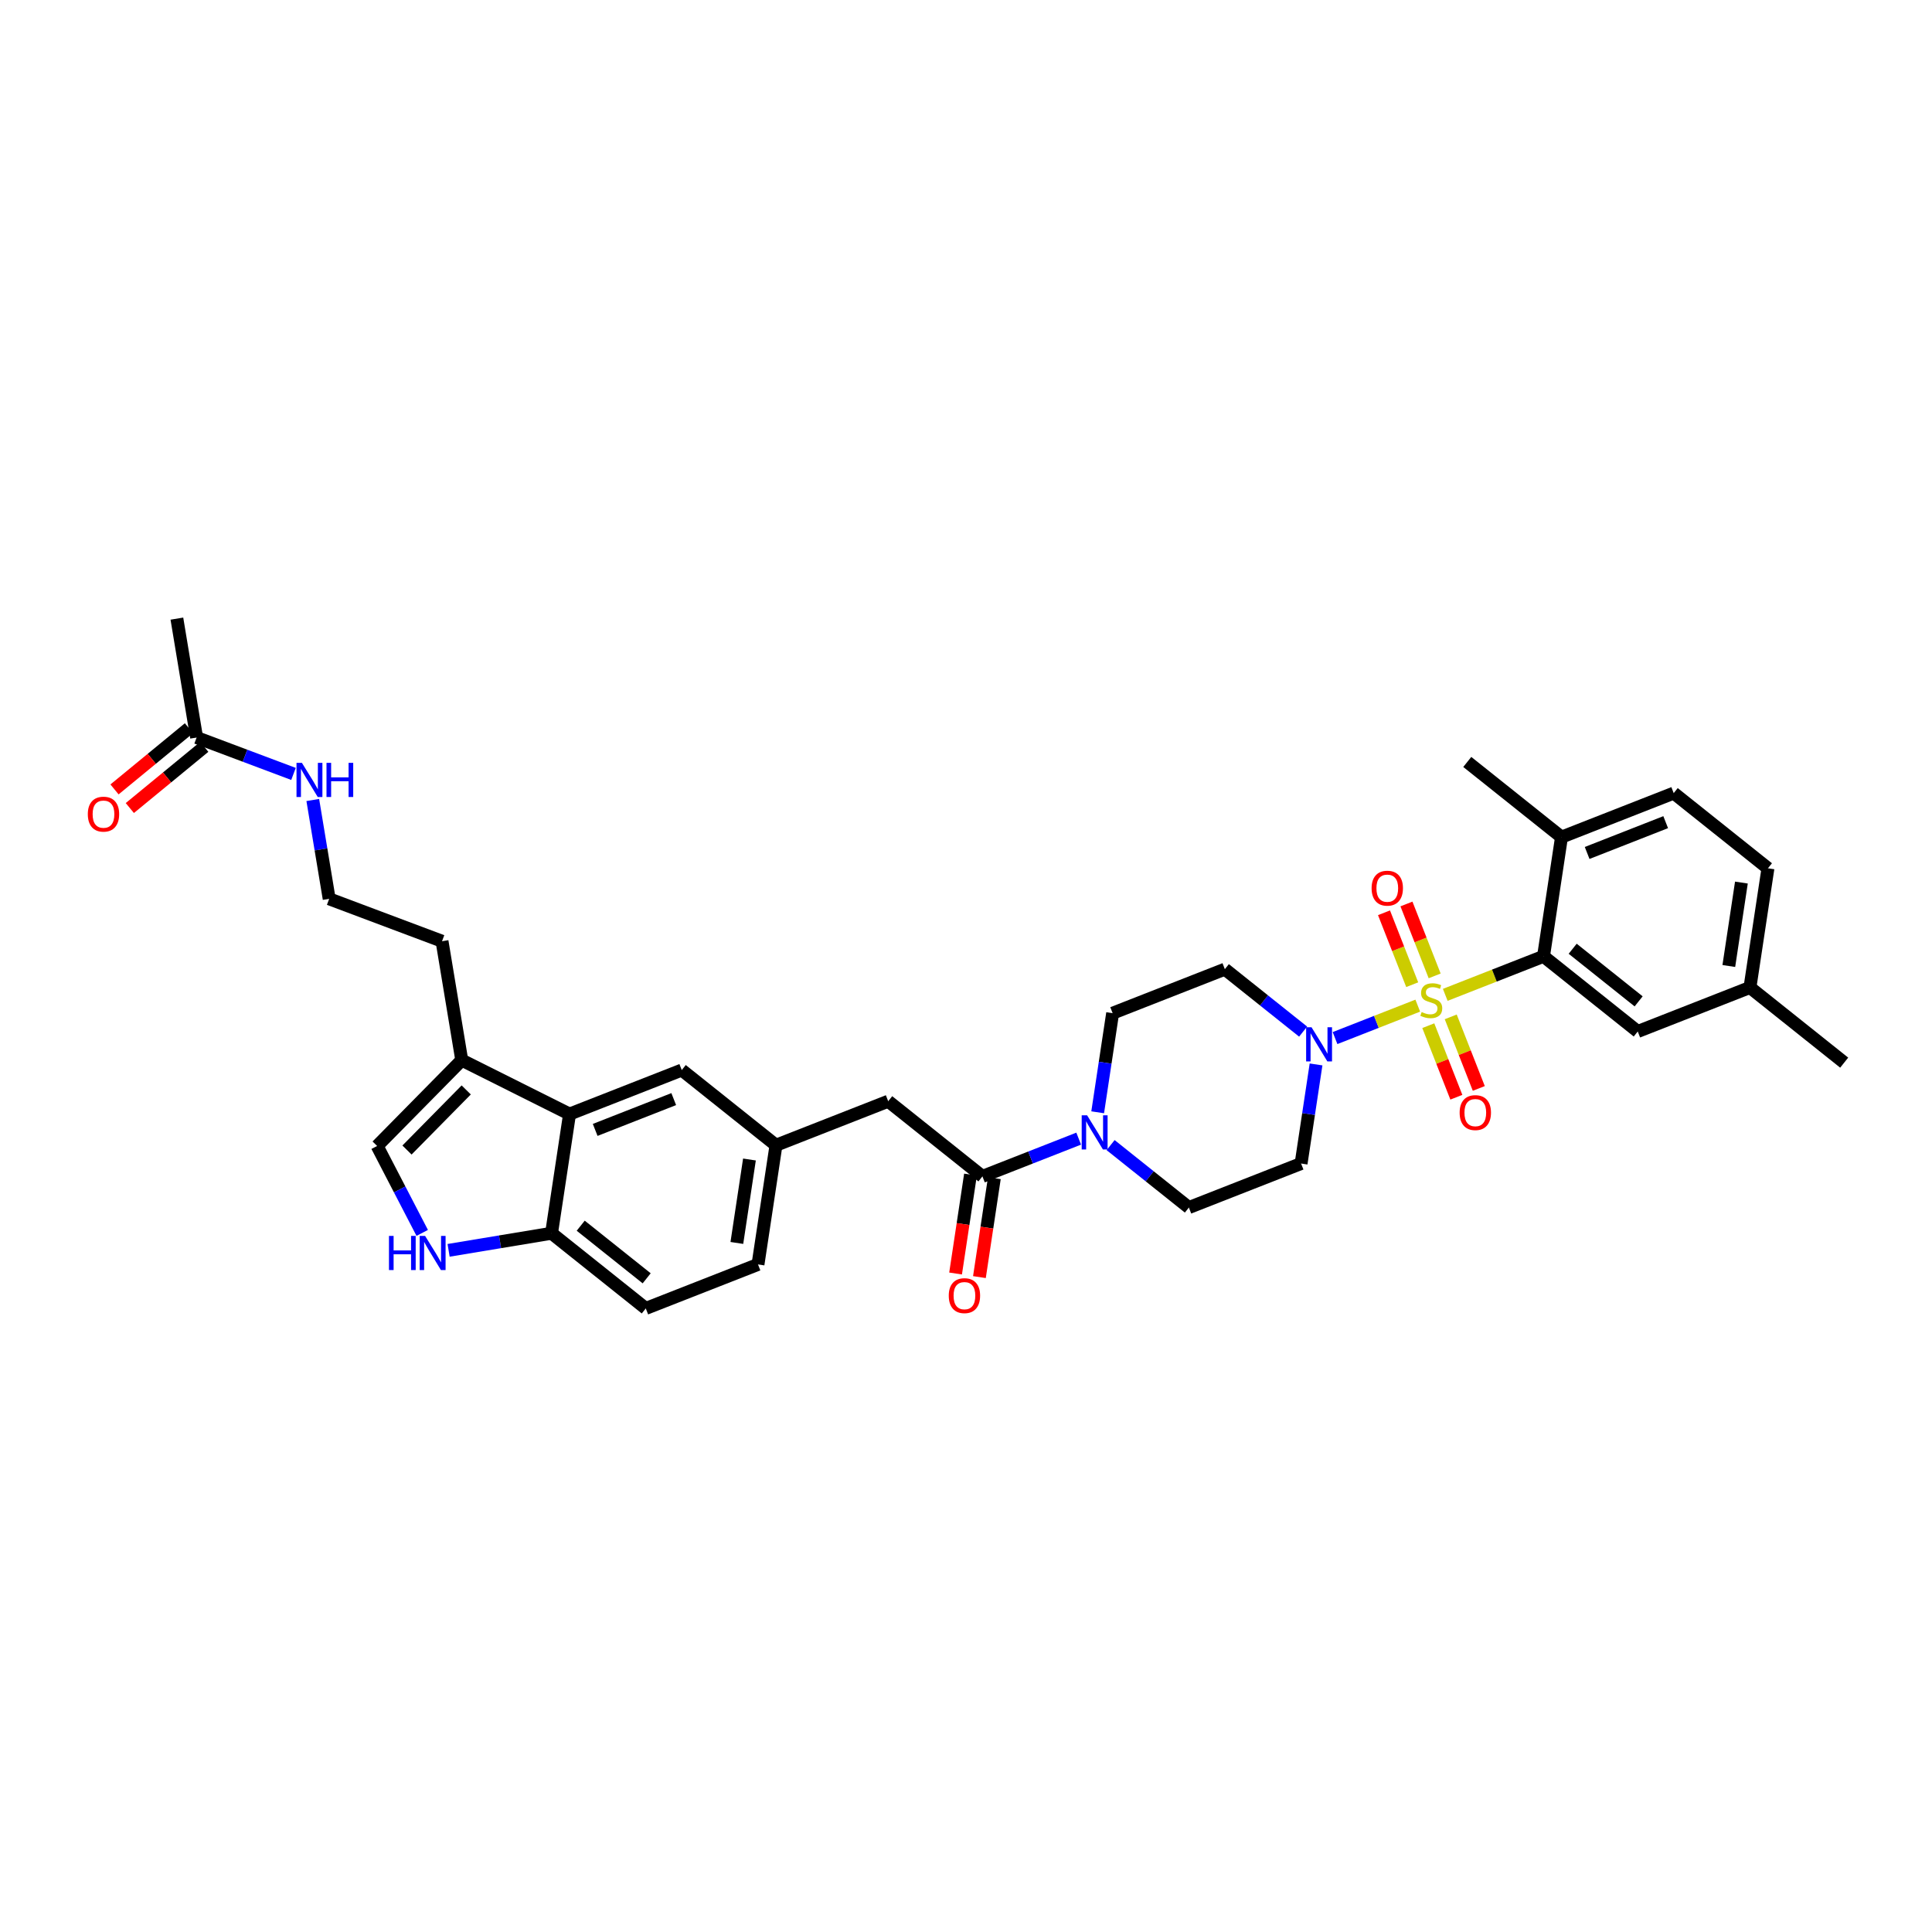 <?xml version='1.0' encoding='iso-8859-1'?>
<svg version='1.1' baseProfile='full'
              xmlns='http://www.w3.org/2000/svg'
                      xmlns:rdkit='http://www.rdkit.org/xml'
                      xmlns:xlink='http://www.w3.org/1999/xlink'
                  xml:space='preserve'
width='300px' height='300px' viewBox='0 0 300 300'>
<!-- END OF HEADER -->
<rect style='opacity:1.0;fill:#FFFFFF;stroke:none' width='300' height='300' x='0' y='0'> </rect>
<rect style='opacity:1.0;fill:#FFFFFF;stroke:none' width='300' height='300' x='0' y='0'> </rect>
<path class='bond-0 atom-0 atom-1' d='M 27.467,96.06 L 30.53,114.525' style='fill:none;fill-rule:evenodd;stroke:#000000;stroke-width:2.0px;stroke-linecap:butt;stroke-linejoin:miter;stroke-opacity:1' />
<path class='bond-1 atom-1 atom-2' d='M 29.341,113.079 L 23.562,117.83' style='fill:none;fill-rule:evenodd;stroke:#000000;stroke-width:2.0px;stroke-linecap:butt;stroke-linejoin:miter;stroke-opacity:1' />
<path class='bond-1 atom-1 atom-2' d='M 23.562,117.83 L 17.782,122.58' style='fill:none;fill-rule:evenodd;stroke:#FF0000;stroke-width:2.0px;stroke-linecap:butt;stroke-linejoin:miter;stroke-opacity:1' />
<path class='bond-1 atom-1 atom-2' d='M 31.718,115.971 L 25.939,120.722' style='fill:none;fill-rule:evenodd;stroke:#000000;stroke-width:2.0px;stroke-linecap:butt;stroke-linejoin:miter;stroke-opacity:1' />
<path class='bond-1 atom-1 atom-2' d='M 25.939,120.722 L 20.159,125.472' style='fill:none;fill-rule:evenodd;stroke:#FF0000;stroke-width:2.0px;stroke-linecap:butt;stroke-linejoin:miter;stroke-opacity:1' />
<path class='bond-2 atom-1 atom-3' d='M 30.53,114.525 L 38.052,117.35' style='fill:none;fill-rule:evenodd;stroke:#000000;stroke-width:2.0px;stroke-linecap:butt;stroke-linejoin:miter;stroke-opacity:1' />
<path class='bond-2 atom-1 atom-3' d='M 38.052,117.35 L 45.574,120.175' style='fill:none;fill-rule:evenodd;stroke:#0000FF;stroke-width:2.0px;stroke-linecap:butt;stroke-linejoin:miter;stroke-opacity:1' />
<path class='bond-3 atom-3 atom-4' d='M 48.569,124.224 L 49.842,131.898' style='fill:none;fill-rule:evenodd;stroke:#0000FF;stroke-width:2.0px;stroke-linecap:butt;stroke-linejoin:miter;stroke-opacity:1' />
<path class='bond-3 atom-3 atom-4' d='M 49.842,131.898 L 51.115,139.571' style='fill:none;fill-rule:evenodd;stroke:#000000;stroke-width:2.0px;stroke-linecap:butt;stroke-linejoin:miter;stroke-opacity:1' />
<path class='bond-4 atom-4 atom-5' d='M 51.115,139.571 L 68.637,146.151' style='fill:none;fill-rule:evenodd;stroke:#000000;stroke-width:2.0px;stroke-linecap:butt;stroke-linejoin:miter;stroke-opacity:1' />
<path class='bond-5 atom-5 atom-6' d='M 68.637,146.151 L 71.7,164.617' style='fill:none;fill-rule:evenodd;stroke:#000000;stroke-width:2.0px;stroke-linecap:butt;stroke-linejoin:miter;stroke-opacity:1' />
<path class='bond-6 atom-6 atom-7' d='M 71.7,164.617 L 58.561,177.948' style='fill:none;fill-rule:evenodd;stroke:#000000;stroke-width:2.0px;stroke-linecap:butt;stroke-linejoin:miter;stroke-opacity:1' />
<path class='bond-6 atom-6 atom-7' d='M 72.395,169.244 L 63.198,178.576' style='fill:none;fill-rule:evenodd;stroke:#000000;stroke-width:2.0px;stroke-linecap:butt;stroke-linejoin:miter;stroke-opacity:1' />
<path class='bond-34 atom-34 atom-6' d='M 88.438,172.992 L 71.7,164.617' style='fill:none;fill-rule:evenodd;stroke:#000000;stroke-width:2.0px;stroke-linecap:butt;stroke-linejoin:miter;stroke-opacity:1' />
<path class='bond-7 atom-7 atom-8' d='M 58.561,177.948 L 62.062,184.696' style='fill:none;fill-rule:evenodd;stroke:#000000;stroke-width:2.0px;stroke-linecap:butt;stroke-linejoin:miter;stroke-opacity:1' />
<path class='bond-7 atom-7 atom-8' d='M 62.062,184.696 L 65.562,191.444' style='fill:none;fill-rule:evenodd;stroke:#0000FF;stroke-width:2.0px;stroke-linecap:butt;stroke-linejoin:miter;stroke-opacity:1' />
<path class='bond-8 atom-8 atom-9' d='M 69.658,194.152 L 77.651,192.826' style='fill:none;fill-rule:evenodd;stroke:#0000FF;stroke-width:2.0px;stroke-linecap:butt;stroke-linejoin:miter;stroke-opacity:1' />
<path class='bond-8 atom-8 atom-9' d='M 77.651,192.826 L 85.645,191.5' style='fill:none;fill-rule:evenodd;stroke:#000000;stroke-width:2.0px;stroke-linecap:butt;stroke-linejoin:miter;stroke-opacity:1' />
<path class='bond-9 atom-9 atom-10' d='M 85.645,191.5 L 100.276,203.173' style='fill:none;fill-rule:evenodd;stroke:#000000;stroke-width:2.0px;stroke-linecap:butt;stroke-linejoin:miter;stroke-opacity:1' />
<path class='bond-9 atom-9 atom-10' d='M 90.174,190.325 L 100.416,198.496' style='fill:none;fill-rule:evenodd;stroke:#000000;stroke-width:2.0px;stroke-linecap:butt;stroke-linejoin:miter;stroke-opacity:1' />
<path class='bond-35 atom-34 atom-9' d='M 88.438,172.992 L 85.645,191.5' style='fill:none;fill-rule:evenodd;stroke:#000000;stroke-width:2.0px;stroke-linecap:butt;stroke-linejoin:miter;stroke-opacity:1' />
<path class='bond-10 atom-10 atom-11' d='M 100.276,203.173 L 117.701,196.339' style='fill:none;fill-rule:evenodd;stroke:#000000;stroke-width:2.0px;stroke-linecap:butt;stroke-linejoin:miter;stroke-opacity:1' />
<path class='bond-11 atom-11 atom-12' d='M 117.701,196.339 L 120.495,177.831' style='fill:none;fill-rule:evenodd;stroke:#000000;stroke-width:2.0px;stroke-linecap:butt;stroke-linejoin:miter;stroke-opacity:1' />
<path class='bond-11 atom-11 atom-12' d='M 114.419,193.004 L 116.374,180.048' style='fill:none;fill-rule:evenodd;stroke:#000000;stroke-width:2.0px;stroke-linecap:butt;stroke-linejoin:miter;stroke-opacity:1' />
<path class='bond-12 atom-12 atom-13' d='M 120.495,177.831 L 137.92,170.996' style='fill:none;fill-rule:evenodd;stroke:#000000;stroke-width:2.0px;stroke-linecap:butt;stroke-linejoin:miter;stroke-opacity:1' />
<path class='bond-32 atom-12 atom-33' d='M 120.495,177.831 L 105.863,166.158' style='fill:none;fill-rule:evenodd;stroke:#000000;stroke-width:2.0px;stroke-linecap:butt;stroke-linejoin:miter;stroke-opacity:1' />
<path class='bond-13 atom-13 atom-14' d='M 137.92,170.996 L 152.551,182.669' style='fill:none;fill-rule:evenodd;stroke:#000000;stroke-width:2.0px;stroke-linecap:butt;stroke-linejoin:miter;stroke-opacity:1' />
<path class='bond-14 atom-14 atom-15' d='M 150.7,182.39 L 149.541,190.07' style='fill:none;fill-rule:evenodd;stroke:#000000;stroke-width:2.0px;stroke-linecap:butt;stroke-linejoin:miter;stroke-opacity:1' />
<path class='bond-14 atom-14 atom-15' d='M 149.541,190.07 L 148.382,197.749' style='fill:none;fill-rule:evenodd;stroke:#FF0000;stroke-width:2.0px;stroke-linecap:butt;stroke-linejoin:miter;stroke-opacity:1' />
<path class='bond-14 atom-14 atom-15' d='M 154.402,182.949 L 153.243,190.628' style='fill:none;fill-rule:evenodd;stroke:#000000;stroke-width:2.0px;stroke-linecap:butt;stroke-linejoin:miter;stroke-opacity:1' />
<path class='bond-14 atom-14 atom-15' d='M 153.243,190.628 L 152.084,198.308' style='fill:none;fill-rule:evenodd;stroke:#FF0000;stroke-width:2.0px;stroke-linecap:butt;stroke-linejoin:miter;stroke-opacity:1' />
<path class='bond-15 atom-14 atom-16' d='M 152.551,182.669 L 160.025,179.738' style='fill:none;fill-rule:evenodd;stroke:#000000;stroke-width:2.0px;stroke-linecap:butt;stroke-linejoin:miter;stroke-opacity:1' />
<path class='bond-15 atom-14 atom-16' d='M 160.025,179.738 L 167.498,176.807' style='fill:none;fill-rule:evenodd;stroke:#0000FF;stroke-width:2.0px;stroke-linecap:butt;stroke-linejoin:miter;stroke-opacity:1' />
<path class='bond-16 atom-16 atom-17' d='M 172.454,177.812 L 178.531,182.66' style='fill:none;fill-rule:evenodd;stroke:#0000FF;stroke-width:2.0px;stroke-linecap:butt;stroke-linejoin:miter;stroke-opacity:1' />
<path class='bond-16 atom-16 atom-17' d='M 178.531,182.66 L 184.608,187.508' style='fill:none;fill-rule:evenodd;stroke:#000000;stroke-width:2.0px;stroke-linecap:butt;stroke-linejoin:miter;stroke-opacity:1' />
<path class='bond-36 atom-32 atom-16' d='M 172.77,157.327 L 171.608,165.022' style='fill:none;fill-rule:evenodd;stroke:#000000;stroke-width:2.0px;stroke-linecap:butt;stroke-linejoin:miter;stroke-opacity:1' />
<path class='bond-36 atom-32 atom-16' d='M 171.608,165.022 L 170.447,172.716' style='fill:none;fill-rule:evenodd;stroke:#0000FF;stroke-width:2.0px;stroke-linecap:butt;stroke-linejoin:miter;stroke-opacity:1' />
<path class='bond-17 atom-17 atom-18' d='M 184.608,187.508 L 202.032,180.673' style='fill:none;fill-rule:evenodd;stroke:#000000;stroke-width:2.0px;stroke-linecap:butt;stroke-linejoin:miter;stroke-opacity:1' />
<path class='bond-18 atom-18 atom-19' d='M 202.032,180.673 L 203.194,172.978' style='fill:none;fill-rule:evenodd;stroke:#000000;stroke-width:2.0px;stroke-linecap:butt;stroke-linejoin:miter;stroke-opacity:1' />
<path class='bond-18 atom-18 atom-19' d='M 203.194,172.978 L 204.355,165.284' style='fill:none;fill-rule:evenodd;stroke:#0000FF;stroke-width:2.0px;stroke-linecap:butt;stroke-linejoin:miter;stroke-opacity:1' />
<path class='bond-19 atom-19 atom-20' d='M 207.304,161.193 L 213.727,158.674' style='fill:none;fill-rule:evenodd;stroke:#0000FF;stroke-width:2.0px;stroke-linecap:butt;stroke-linejoin:miter;stroke-opacity:1' />
<path class='bond-19 atom-19 atom-20' d='M 213.727,158.674 L 220.15,156.155' style='fill:none;fill-rule:evenodd;stroke:#CCCC00;stroke-width:2.0px;stroke-linecap:butt;stroke-linejoin:miter;stroke-opacity:1' />
<path class='bond-30 atom-19 atom-31' d='M 202.348,160.188 L 196.271,155.34' style='fill:none;fill-rule:evenodd;stroke:#0000FF;stroke-width:2.0px;stroke-linecap:butt;stroke-linejoin:miter;stroke-opacity:1' />
<path class='bond-30 atom-19 atom-31' d='M 196.271,155.34 L 190.194,150.492' style='fill:none;fill-rule:evenodd;stroke:#000000;stroke-width:2.0px;stroke-linecap:butt;stroke-linejoin:miter;stroke-opacity:1' />
<path class='bond-20 atom-20 atom-21' d='M 222.773,151.536 L 220.583,145.953' style='fill:none;fill-rule:evenodd;stroke:#CCCC00;stroke-width:2.0px;stroke-linecap:butt;stroke-linejoin:miter;stroke-opacity:1' />
<path class='bond-20 atom-20 atom-21' d='M 220.583,145.953 L 218.393,140.369' style='fill:none;fill-rule:evenodd;stroke:#FF0000;stroke-width:2.0px;stroke-linecap:butt;stroke-linejoin:miter;stroke-opacity:1' />
<path class='bond-20 atom-20 atom-21' d='M 219.288,152.903 L 217.098,147.32' style='fill:none;fill-rule:evenodd;stroke:#CCCC00;stroke-width:2.0px;stroke-linecap:butt;stroke-linejoin:miter;stroke-opacity:1' />
<path class='bond-20 atom-20 atom-21' d='M 217.098,147.32 L 214.908,141.736' style='fill:none;fill-rule:evenodd;stroke:#FF0000;stroke-width:2.0px;stroke-linecap:butt;stroke-linejoin:miter;stroke-opacity:1' />
<path class='bond-21 atom-20 atom-22' d='M 221.784,159.267 L 223.963,164.823' style='fill:none;fill-rule:evenodd;stroke:#CCCC00;stroke-width:2.0px;stroke-linecap:butt;stroke-linejoin:miter;stroke-opacity:1' />
<path class='bond-21 atom-20 atom-22' d='M 223.963,164.823 L 226.142,170.378' style='fill:none;fill-rule:evenodd;stroke:#FF0000;stroke-width:2.0px;stroke-linecap:butt;stroke-linejoin:miter;stroke-opacity:1' />
<path class='bond-21 atom-20 atom-22' d='M 225.269,157.9 L 227.448,163.456' style='fill:none;fill-rule:evenodd;stroke:#CCCC00;stroke-width:2.0px;stroke-linecap:butt;stroke-linejoin:miter;stroke-opacity:1' />
<path class='bond-21 atom-20 atom-22' d='M 227.448,163.456 L 229.627,169.011' style='fill:none;fill-rule:evenodd;stroke:#FF0000;stroke-width:2.0px;stroke-linecap:butt;stroke-linejoin:miter;stroke-opacity:1' />
<path class='bond-22 atom-20 atom-23' d='M 224.418,154.48 L 232.047,151.488' style='fill:none;fill-rule:evenodd;stroke:#CCCC00;stroke-width:2.0px;stroke-linecap:butt;stroke-linejoin:miter;stroke-opacity:1' />
<path class='bond-22 atom-20 atom-23' d='M 232.047,151.488 L 239.676,148.496' style='fill:none;fill-rule:evenodd;stroke:#000000;stroke-width:2.0px;stroke-linecap:butt;stroke-linejoin:miter;stroke-opacity:1' />
<path class='bond-23 atom-23 atom-24' d='M 239.676,148.496 L 254.307,160.169' style='fill:none;fill-rule:evenodd;stroke:#000000;stroke-width:2.0px;stroke-linecap:butt;stroke-linejoin:miter;stroke-opacity:1' />
<path class='bond-23 atom-23 atom-24' d='M 244.205,147.321 L 254.447,155.492' style='fill:none;fill-rule:evenodd;stroke:#000000;stroke-width:2.0px;stroke-linecap:butt;stroke-linejoin:miter;stroke-opacity:1' />
<path class='bond-37 atom-29 atom-23' d='M 242.469,129.988 L 239.676,148.496' style='fill:none;fill-rule:evenodd;stroke:#000000;stroke-width:2.0px;stroke-linecap:butt;stroke-linejoin:miter;stroke-opacity:1' />
<path class='bond-24 atom-24 atom-25' d='M 254.307,160.169 L 271.732,153.334' style='fill:none;fill-rule:evenodd;stroke:#000000;stroke-width:2.0px;stroke-linecap:butt;stroke-linejoin:miter;stroke-opacity:1' />
<path class='bond-25 atom-25 atom-26' d='M 271.732,153.334 L 286.364,165.007' style='fill:none;fill-rule:evenodd;stroke:#000000;stroke-width:2.0px;stroke-linecap:butt;stroke-linejoin:miter;stroke-opacity:1' />
<path class='bond-26 atom-25 atom-27' d='M 271.732,153.334 L 274.526,134.827' style='fill:none;fill-rule:evenodd;stroke:#000000;stroke-width:2.0px;stroke-linecap:butt;stroke-linejoin:miter;stroke-opacity:1' />
<path class='bond-26 atom-25 atom-27' d='M 268.45,150 L 270.405,137.044' style='fill:none;fill-rule:evenodd;stroke:#000000;stroke-width:2.0px;stroke-linecap:butt;stroke-linejoin:miter;stroke-opacity:1' />
<path class='bond-27 atom-27 atom-28' d='M 274.526,134.827 L 259.894,123.154' style='fill:none;fill-rule:evenodd;stroke:#000000;stroke-width:2.0px;stroke-linecap:butt;stroke-linejoin:miter;stroke-opacity:1' />
<path class='bond-28 atom-28 atom-29' d='M 259.894,123.154 L 242.469,129.988' style='fill:none;fill-rule:evenodd;stroke:#000000;stroke-width:2.0px;stroke-linecap:butt;stroke-linejoin:miter;stroke-opacity:1' />
<path class='bond-28 atom-28 atom-29' d='M 258.647,127.664 L 246.45,132.448' style='fill:none;fill-rule:evenodd;stroke:#000000;stroke-width:2.0px;stroke-linecap:butt;stroke-linejoin:miter;stroke-opacity:1' />
<path class='bond-29 atom-29 atom-30' d='M 242.469,129.988 L 227.838,118.315' style='fill:none;fill-rule:evenodd;stroke:#000000;stroke-width:2.0px;stroke-linecap:butt;stroke-linejoin:miter;stroke-opacity:1' />
<path class='bond-31 atom-31 atom-32' d='M 190.194,150.492 L 172.77,157.327' style='fill:none;fill-rule:evenodd;stroke:#000000;stroke-width:2.0px;stroke-linecap:butt;stroke-linejoin:miter;stroke-opacity:1' />
<path class='bond-33 atom-33 atom-34' d='M 105.863,166.158 L 88.438,172.992' style='fill:none;fill-rule:evenodd;stroke:#000000;stroke-width:2.0px;stroke-linecap:butt;stroke-linejoin:miter;stroke-opacity:1' />
<path class='bond-33 atom-33 atom-34' d='M 104.617,170.668 L 92.419,175.452' style='fill:none;fill-rule:evenodd;stroke:#000000;stroke-width:2.0px;stroke-linecap:butt;stroke-linejoin:miter;stroke-opacity:1' />
<path  class='atom-2' d='M 13.636 126.425
Q 13.636 125.152, 14.265 124.441
Q 14.894 123.73, 16.07 123.73
Q 17.245 123.73, 17.874 124.441
Q 18.503 125.152, 18.503 126.425
Q 18.503 127.713, 17.866 128.447
Q 17.23 129.173, 16.07 129.173
Q 14.902 129.173, 14.265 128.447
Q 13.636 127.72, 13.636 126.425
M 16.07 128.574
Q 16.878 128.574, 17.312 128.035
Q 17.754 127.488, 17.754 126.425
Q 17.754 125.384, 17.312 124.86
Q 16.878 124.329, 16.07 124.329
Q 15.261 124.329, 14.819 124.853
Q 14.385 125.377, 14.385 126.425
Q 14.385 127.496, 14.819 128.035
Q 15.261 128.574, 16.07 128.574
' fill='#FF0000'/>
<path  class='atom-3' d='M 46.88 118.455
L 48.617 121.263
Q 48.79 121.54, 49.067 122.042
Q 49.344 122.543, 49.359 122.573
L 49.359 118.455
L 50.062 118.455
L 50.062 123.756
L 49.336 123.756
L 47.472 120.687
Q 47.255 120.327, 47.023 119.915
Q 46.798 119.504, 46.731 119.376
L 46.731 123.756
L 46.042 123.756
L 46.042 118.455
L 46.88 118.455
' fill='#0000FF'/>
<path  class='atom-3' d='M 50.699 118.455
L 51.418 118.455
L 51.418 120.709
L 54.128 120.709
L 54.128 118.455
L 54.847 118.455
L 54.847 123.756
L 54.128 123.756
L 54.128 121.308
L 51.418 121.308
L 51.418 123.756
L 50.699 123.756
L 50.699 118.455
' fill='#0000FF'/>
<path  class='atom-8' d='M 60.4 191.912
L 61.119 191.912
L 61.119 194.166
L 63.829 194.166
L 63.829 191.912
L 64.548 191.912
L 64.548 197.213
L 63.829 197.213
L 63.829 194.765
L 61.119 194.765
L 61.119 197.213
L 60.4 197.213
L 60.4 191.912
' fill='#0000FF'/>
<path  class='atom-8' d='M 66.008 191.912
L 67.745 194.72
Q 67.917 194.997, 68.194 195.499
Q 68.471 196, 68.486 196.03
L 68.486 191.912
L 69.19 191.912
L 69.19 197.213
L 68.464 197.213
L 66.6 194.143
Q 66.382 193.784, 66.15 193.372
Q 65.926 192.96, 65.858 192.833
L 65.858 197.213
L 65.169 197.213
L 65.169 191.912
L 66.008 191.912
' fill='#0000FF'/>
<path  class='atom-15' d='M 147.324 201.192
Q 147.324 199.919, 147.953 199.208
Q 148.582 198.497, 149.758 198.497
Q 150.933 198.497, 151.562 199.208
Q 152.191 199.919, 152.191 201.192
Q 152.191 202.48, 151.555 203.214
Q 150.918 203.94, 149.758 203.94
Q 148.59 203.94, 147.953 203.214
Q 147.324 202.487, 147.324 201.192
M 149.758 203.341
Q 150.566 203.341, 151.001 202.802
Q 151.442 202.255, 151.442 201.192
Q 151.442 200.151, 151.001 199.627
Q 150.566 199.096, 149.758 199.096
Q 148.949 199.096, 148.507 199.62
Q 148.073 200.144, 148.073 201.192
Q 148.073 202.263, 148.507 202.802
Q 148.949 203.341, 149.758 203.341
' fill='#FF0000'/>
<path  class='atom-16' d='M 168.804 173.184
L 170.541 175.992
Q 170.714 176.269, 170.991 176.771
Q 171.268 177.272, 171.283 177.302
L 171.283 173.184
L 171.986 173.184
L 171.986 178.485
L 171.26 178.485
L 169.396 175.415
Q 169.179 175.056, 168.947 174.644
Q 168.722 174.232, 168.655 174.105
L 168.655 178.485
L 167.966 178.485
L 167.966 173.184
L 168.804 173.184
' fill='#0000FF'/>
<path  class='atom-19' d='M 203.654 159.515
L 205.391 162.323
Q 205.563 162.6, 205.84 163.101
Q 206.117 163.603, 206.132 163.633
L 206.132 159.515
L 206.836 159.515
L 206.836 164.816
L 206.11 164.816
L 204.246 161.746
Q 204.029 161.387, 203.796 160.975
Q 203.572 160.563, 203.504 160.436
L 203.504 164.816
L 202.816 164.816
L 202.816 159.515
L 203.654 159.515
' fill='#0000FF'/>
<path  class='atom-20' d='M 220.753 157.15
Q 220.813 157.172, 221.06 157.277
Q 221.308 157.382, 221.577 157.449
Q 221.854 157.509, 222.124 157.509
Q 222.625 157.509, 222.917 157.27
Q 223.209 157.023, 223.209 156.596
Q 223.209 156.304, 223.059 156.124
Q 222.917 155.945, 222.693 155.847
Q 222.468 155.75, 222.094 155.638
Q 221.622 155.495, 221.337 155.361
Q 221.06 155.226, 220.858 154.941
Q 220.664 154.657, 220.664 154.178
Q 220.664 153.511, 221.113 153.1
Q 221.57 152.688, 222.468 152.688
Q 223.082 152.688, 223.778 152.98
L 223.606 153.556
Q 222.97 153.294, 222.49 153.294
Q 221.974 153.294, 221.689 153.511
Q 221.405 153.721, 221.412 154.088
Q 221.412 154.372, 221.555 154.545
Q 221.704 154.717, 221.914 154.814
Q 222.131 154.911, 222.49 155.024
Q 222.97 155.173, 223.254 155.323
Q 223.539 155.473, 223.741 155.78
Q 223.95 156.079, 223.95 156.596
Q 223.95 157.33, 223.456 157.726
Q 222.97 158.116, 222.154 158.116
Q 221.682 158.116, 221.322 158.011
Q 220.971 157.914, 220.551 157.741
L 220.753 157.15
' fill='#CCCC00'/>
<path  class='atom-21' d='M 212.983 137.921
Q 212.983 136.648, 213.612 135.937
Q 214.241 135.225, 215.416 135.225
Q 216.592 135.225, 217.221 135.937
Q 217.849 136.648, 217.849 137.921
Q 217.849 139.208, 217.213 139.942
Q 216.577 140.668, 215.416 140.668
Q 214.248 140.668, 213.612 139.942
Q 212.983 139.216, 212.983 137.921
M 215.416 140.069
Q 216.225 140.069, 216.659 139.53
Q 217.101 138.984, 217.101 137.921
Q 217.101 136.88, 216.659 136.356
Q 216.225 135.824, 215.416 135.824
Q 214.608 135.824, 214.166 136.348
Q 213.732 136.873, 213.732 137.921
Q 213.732 138.991, 214.166 139.53
Q 214.608 140.069, 215.416 140.069
' fill='#FF0000'/>
<path  class='atom-22' d='M 226.652 172.771
Q 226.652 171.498, 227.281 170.786
Q 227.91 170.075, 229.086 170.075
Q 230.261 170.075, 230.89 170.786
Q 231.519 171.498, 231.519 172.771
Q 231.519 174.058, 230.882 174.792
Q 230.246 175.518, 229.086 175.518
Q 227.918 175.518, 227.281 174.792
Q 226.652 174.066, 226.652 172.771
M 229.086 174.919
Q 229.894 174.919, 230.328 174.38
Q 230.77 173.834, 230.77 172.771
Q 230.77 171.73, 230.328 171.206
Q 229.894 170.674, 229.086 170.674
Q 228.277 170.674, 227.835 171.198
Q 227.401 171.722, 227.401 172.771
Q 227.401 173.841, 227.835 174.38
Q 228.277 174.919, 229.086 174.919
' fill='#FF0000'/>
</svg>
